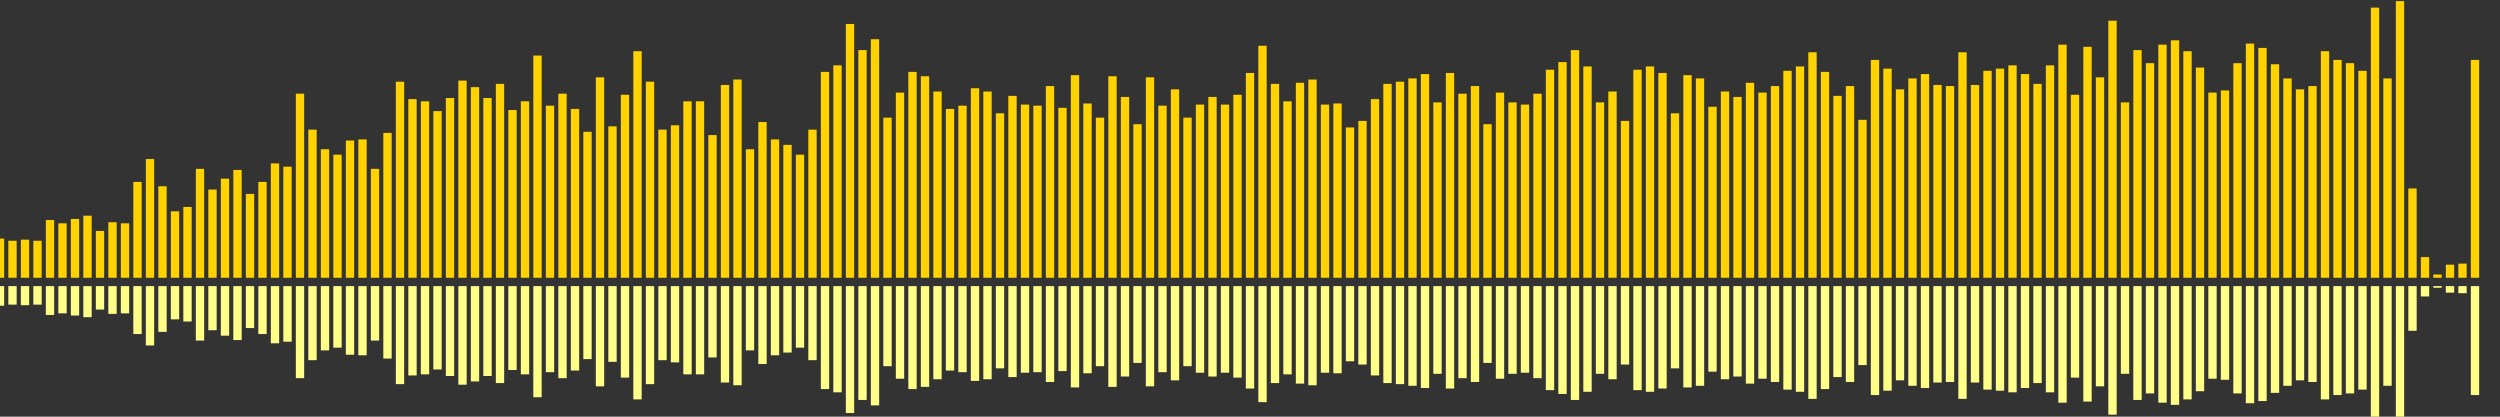 <?xml version="1.0" encoding="UTF-8"?>
<svg version="1.1" width="600" height="100" xmlns="http://www.w3.org/2000/svg">
  <rect width="100%" height="100%" fill="#333333" stroke="none"/>
  <line x1="0" y1="66.667" x2="0" y2="57.255" stroke="#ffd200" stroke-width="2"/>
  <line x1="0" y1="68.667" x2="0" y2="73.373" stroke="#ff8" stroke-width="2"/>
  <line x1="3" y1="66.667" x2="3" y2="57.778" stroke="#ffd200" stroke-width="2"/>
  <line x1="3" y1="68.667" x2="3" y2="73.111" stroke="#ff8" stroke-width="2"/>
  <line x1="6" y1="66.667" x2="6" y2="57.516" stroke="#ffd200" stroke-width="2"/>
  <line x1="6" y1="68.667" x2="6" y2="73.242" stroke="#ff8" stroke-width="2"/>
  <line x1="9" y1="66.667" x2="9" y2="57.778" stroke="#ffd200" stroke-width="2"/>
  <line x1="9" y1="68.667" x2="9" y2="73.111" stroke="#ff8" stroke-width="2"/>
  <line x1="12" y1="66.667" x2="12" y2="52.81" stroke="#ffd200" stroke-width="2"/>
  <line x1="12" y1="68.667" x2="12" y2="75.595" stroke="#ff8" stroke-width="2"/>
  <line x1="15" y1="66.667" x2="15" y2="53.595" stroke="#ffd200" stroke-width="2"/>
  <line x1="15" y1="68.667" x2="15" y2="75.203" stroke="#ff8" stroke-width="2"/>
  <line x1="18" y1="66.667" x2="18" y2="52.549" stroke="#ffd200" stroke-width="2"/>
  <line x1="18" y1="68.667" x2="18" y2="75.725" stroke="#ff8" stroke-width="2"/>
  <line x1="21" y1="66.667" x2="21" y2="51.765" stroke="#ffd200" stroke-width="2"/>
  <line x1="21" y1="68.667" x2="21" y2="76.118" stroke="#ff8" stroke-width="2"/>
  <line x1="24" y1="66.667" x2="24" y2="55.425" stroke="#ffd200" stroke-width="2"/>
  <line x1="24" y1="68.667" x2="24" y2="74.288" stroke="#ff8" stroke-width="2"/>
  <line x1="27" y1="66.667" x2="27" y2="53.333" stroke="#ffd200" stroke-width="2"/>
  <line x1="27" y1="68.667" x2="27" y2="75.333" stroke="#ff8" stroke-width="2"/>
  <line x1="30" y1="66.667" x2="30" y2="53.595" stroke="#ffd200" stroke-width="2"/>
  <line x1="30" y1="68.667" x2="30" y2="75.203" stroke="#ff8" stroke-width="2"/>
  <line x1="33" y1="66.667" x2="33" y2="43.66" stroke="#ffd200" stroke-width="2"/>
  <line x1="33" y1="68.667" x2="33" y2="80.17" stroke="#ff8" stroke-width="2"/>
  <line x1="36" y1="66.667" x2="36" y2="38.17" stroke="#ffd200" stroke-width="2"/>
  <line x1="36" y1="68.667" x2="36" y2="82.915" stroke="#ff8" stroke-width="2"/>
  <line x1="39" y1="66.667" x2="39" y2="44.706" stroke="#ffd200" stroke-width="2"/>
  <line x1="39" y1="68.667" x2="39" y2="79.647" stroke="#ff8" stroke-width="2"/>
  <line x1="42" y1="66.667" x2="42" y2="50.719" stroke="#ffd200" stroke-width="2"/>
  <line x1="42" y1="68.667" x2="42" y2="76.641" stroke="#ff8" stroke-width="2"/>
  <line x1="45" y1="66.667" x2="45" y2="49.673" stroke="#ffd200" stroke-width="2"/>
  <line x1="45" y1="68.667" x2="45" y2="77.163" stroke="#ff8" stroke-width="2"/>
  <line x1="48" y1="66.667" x2="48" y2="40.523" stroke="#ffd200" stroke-width="2"/>
  <line x1="48" y1="68.667" x2="48" y2="81.739" stroke="#ff8" stroke-width="2"/>
  <line x1="51" y1="66.667" x2="51" y2="45.49" stroke="#ffd200" stroke-width="2"/>
  <line x1="51" y1="68.667" x2="51" y2="79.255" stroke="#ff8" stroke-width="2"/>
  <line x1="54" y1="66.667" x2="54" y2="42.876" stroke="#ffd200" stroke-width="2"/>
  <line x1="54" y1="68.667" x2="54" y2="80.562" stroke="#ff8" stroke-width="2"/>
  <line x1="57" y1="66.667" x2="57" y2="40.784" stroke="#ffd200" stroke-width="2"/>
  <line x1="57" y1="68.667" x2="57" y2="81.608" stroke="#ff8" stroke-width="2"/>
  <line x1="60" y1="66.667" x2="60" y2="46.536" stroke="#ffd200" stroke-width="2"/>
  <line x1="60" y1="68.667" x2="60" y2="78.732" stroke="#ff8" stroke-width="2"/>
  <line x1="63" y1="66.667" x2="63" y2="43.66" stroke="#ffd200" stroke-width="2"/>
  <line x1="63" y1="68.667" x2="63" y2="80.17" stroke="#ff8" stroke-width="2"/>
  <line x1="66" y1="66.667" x2="66" y2="39.216" stroke="#ffd200" stroke-width="2"/>
  <line x1="66" y1="68.667" x2="66" y2="82.392" stroke="#ff8" stroke-width="2"/>
  <line x1="69" y1="66.667" x2="69" y2="40.0" stroke="#ffd200" stroke-width="2"/>
  <line x1="69" y1="68.667" x2="69" y2="82.0" stroke="#ff8" stroke-width="2"/>
  <line x1="72" y1="66.667" x2="72" y2="22.484" stroke="#ffd200" stroke-width="2"/>
  <line x1="72" y1="68.667" x2="72" y2="90.758" stroke="#ff8" stroke-width="2"/>
  <line x1="75" y1="66.667" x2="75" y2="31.111" stroke="#ffd200" stroke-width="2"/>
  <line x1="75" y1="68.667" x2="75" y2="86.444" stroke="#ff8" stroke-width="2"/>
  <line x1="78" y1="66.667" x2="78" y2="35.817" stroke="#ffd200" stroke-width="2"/>
  <line x1="78" y1="68.667" x2="78" y2="84.092" stroke="#ff8" stroke-width="2"/>
  <line x1="81" y1="66.667" x2="81" y2="37.124" stroke="#ffd200" stroke-width="2"/>
  <line x1="81" y1="68.667" x2="81" y2="83.438" stroke="#ff8" stroke-width="2"/>
  <line x1="84" y1="66.667" x2="84" y2="33.725" stroke="#ffd200" stroke-width="2"/>
  <line x1="84" y1="68.667" x2="84" y2="85.137" stroke="#ff8" stroke-width="2"/>
  <line x1="87" y1="66.667" x2="87" y2="33.464" stroke="#ffd200" stroke-width="2"/>
  <line x1="87" y1="68.667" x2="87" y2="85.268" stroke="#ff8" stroke-width="2"/>
  <line x1="90" y1="66.667" x2="90" y2="40.523" stroke="#ffd200" stroke-width="2"/>
  <line x1="90" y1="68.667" x2="90" y2="81.739" stroke="#ff8" stroke-width="2"/>
  <line x1="93" y1="66.667" x2="93" y2="31.895" stroke="#ffd200" stroke-width="2"/>
  <line x1="93" y1="68.667" x2="93" y2="86.052" stroke="#ff8" stroke-width="2"/>
  <line x1="96" y1="66.667" x2="96" y2="19.608" stroke="#ffd200" stroke-width="2"/>
  <line x1="96" y1="68.667" x2="96" y2="92.196" stroke="#ff8" stroke-width="2"/>
  <line x1="99" y1="66.667" x2="99" y2="23.791" stroke="#ffd200" stroke-width="2"/>
  <line x1="99" y1="68.667" x2="99" y2="90.105" stroke="#ff8" stroke-width="2"/>
  <line x1="102" y1="66.667" x2="102" y2="24.314" stroke="#ffd200" stroke-width="2"/>
  <line x1="102" y1="68.667" x2="102" y2="89.843" stroke="#ff8" stroke-width="2"/>
  <line x1="105" y1="66.667" x2="105" y2="26.667" stroke="#ffd200" stroke-width="2"/>
  <line x1="105" y1="68.667" x2="105" y2="88.667" stroke="#ff8" stroke-width="2"/>
  <line x1="108" y1="66.667" x2="108" y2="23.529" stroke="#ffd200" stroke-width="2"/>
  <line x1="108" y1="68.667" x2="108" y2="90.235" stroke="#ff8" stroke-width="2"/>
  <line x1="111" y1="66.667" x2="111" y2="19.346" stroke="#ffd200" stroke-width="2"/>
  <line x1="111" y1="68.667" x2="111" y2="92.327" stroke="#ff8" stroke-width="2"/>
  <line x1="114" y1="66.667" x2="114" y2="20.915" stroke="#ffd200" stroke-width="2"/>
  <line x1="114" y1="68.667" x2="114" y2="91.542" stroke="#ff8" stroke-width="2"/>
  <line x1="117" y1="66.667" x2="117" y2="23.529" stroke="#ffd200" stroke-width="2"/>
  <line x1="117" y1="68.667" x2="117" y2="90.235" stroke="#ff8" stroke-width="2"/>
  <line x1="120" y1="66.667" x2="120" y2="20.131" stroke="#ffd200" stroke-width="2"/>
  <line x1="120" y1="68.667" x2="120" y2="91.935" stroke="#ff8" stroke-width="2"/>
  <line x1="123" y1="66.667" x2="123" y2="26.405" stroke="#ffd200" stroke-width="2"/>
  <line x1="123" y1="68.667" x2="123" y2="88.797" stroke="#ff8" stroke-width="2"/>
  <line x1="126" y1="66.667" x2="126" y2="24.314" stroke="#ffd200" stroke-width="2"/>
  <line x1="126" y1="68.667" x2="126" y2="89.843" stroke="#ff8" stroke-width="2"/>
  <line x1="129" y1="66.667" x2="129" y2="13.333" stroke="#ffd200" stroke-width="2"/>
  <line x1="129" y1="68.667" x2="129" y2="95.333" stroke="#ff8" stroke-width="2"/>
  <line x1="132" y1="66.667" x2="132" y2="25.359" stroke="#ffd200" stroke-width="2"/>
  <line x1="132" y1="68.667" x2="132" y2="89.32" stroke="#ff8" stroke-width="2"/>
  <line x1="135" y1="66.667" x2="135" y2="22.484" stroke="#ffd200" stroke-width="2"/>
  <line x1="135" y1="68.667" x2="135" y2="90.758" stroke="#ff8" stroke-width="2"/>
  <line x1="138" y1="66.667" x2="138" y2="26.144" stroke="#ffd200" stroke-width="2"/>
  <line x1="138" y1="68.667" x2="138" y2="88.928" stroke="#ff8" stroke-width="2"/>
  <line x1="141" y1="66.667" x2="141" y2="31.634" stroke="#ffd200" stroke-width="2"/>
  <line x1="141" y1="68.667" x2="141" y2="86.183" stroke="#ff8" stroke-width="2"/>
  <line x1="144" y1="66.667" x2="144" y2="18.562" stroke="#ffd200" stroke-width="2"/>
  <line x1="144" y1="68.667" x2="144" y2="92.719" stroke="#ff8" stroke-width="2"/>
  <line x1="147" y1="66.667" x2="147" y2="30.327" stroke="#ffd200" stroke-width="2"/>
  <line x1="147" y1="68.667" x2="147" y2="86.837" stroke="#ff8" stroke-width="2"/>
  <line x1="150" y1="66.667" x2="150" y2="22.745" stroke="#ffd200" stroke-width="2"/>
  <line x1="150" y1="68.667" x2="150" y2="90.627" stroke="#ff8" stroke-width="2"/>
  <line x1="153" y1="66.667" x2="153" y2="12.288" stroke="#ffd200" stroke-width="2"/>
  <line x1="153" y1="68.667" x2="153" y2="95.856" stroke="#ff8" stroke-width="2"/>
  <line x1="156" y1="66.667" x2="156" y2="19.608" stroke="#ffd200" stroke-width="2"/>
  <line x1="156" y1="68.667" x2="156" y2="92.196" stroke="#ff8" stroke-width="2"/>
  <line x1="159" y1="66.667" x2="159" y2="31.111" stroke="#ffd200" stroke-width="2"/>
  <line x1="159" y1="68.667" x2="159" y2="86.444" stroke="#ff8" stroke-width="2"/>
  <line x1="162" y1="66.667" x2="162" y2="30.065" stroke="#ffd200" stroke-width="2"/>
  <line x1="162" y1="68.667" x2="162" y2="86.967" stroke="#ff8" stroke-width="2"/>
  <line x1="165" y1="66.667" x2="165" y2="24.314" stroke="#ffd200" stroke-width="2"/>
  <line x1="165" y1="68.667" x2="165" y2="89.843" stroke="#ff8" stroke-width="2"/>
  <line x1="168" y1="66.667" x2="168" y2="24.314" stroke="#ffd200" stroke-width="2"/>
  <line x1="168" y1="68.667" x2="168" y2="89.843" stroke="#ff8" stroke-width="2"/>
  <line x1="171" y1="66.667" x2="171" y2="32.418" stroke="#ffd200" stroke-width="2"/>
  <line x1="171" y1="68.667" x2="171" y2="85.791" stroke="#ff8" stroke-width="2"/>
  <line x1="174" y1="66.667" x2="174" y2="20.392" stroke="#ffd200" stroke-width="2"/>
  <line x1="174" y1="68.667" x2="174" y2="91.804" stroke="#ff8" stroke-width="2"/>
  <line x1="177" y1="66.667" x2="177" y2="19.085" stroke="#ffd200" stroke-width="2"/>
  <line x1="177" y1="68.667" x2="177" y2="92.458" stroke="#ff8" stroke-width="2"/>
  <line x1="180" y1="66.667" x2="180" y2="35.817" stroke="#ffd200" stroke-width="2"/>
  <line x1="180" y1="68.667" x2="180" y2="84.092" stroke="#ff8" stroke-width="2"/>
  <line x1="183" y1="66.667" x2="183" y2="29.281" stroke="#ffd200" stroke-width="2"/>
  <line x1="183" y1="68.667" x2="183" y2="87.359" stroke="#ff8" stroke-width="2"/>
  <line x1="186" y1="66.667" x2="186" y2="33.464" stroke="#ffd200" stroke-width="2"/>
  <line x1="186" y1="68.667" x2="186" y2="85.268" stroke="#ff8" stroke-width="2"/>
  <line x1="189" y1="66.667" x2="189" y2="34.771" stroke="#ffd200" stroke-width="2"/>
  <line x1="189" y1="68.667" x2="189" y2="84.614" stroke="#ff8" stroke-width="2"/>
  <line x1="192" y1="66.667" x2="192" y2="37.124" stroke="#ffd200" stroke-width="2"/>
  <line x1="192" y1="68.667" x2="192" y2="83.438" stroke="#ff8" stroke-width="2"/>
  <line x1="195" y1="66.667" x2="195" y2="31.111" stroke="#ffd200" stroke-width="2"/>
  <line x1="195" y1="68.667" x2="195" y2="86.444" stroke="#ff8" stroke-width="2"/>
  <line x1="198" y1="66.667" x2="198" y2="17.255" stroke="#ffd200" stroke-width="2"/>
  <line x1="198" y1="68.667" x2="198" y2="93.373" stroke="#ff8" stroke-width="2"/>
  <line x1="201" y1="66.667" x2="201" y2="15.686" stroke="#ffd200" stroke-width="2"/>
  <line x1="201" y1="68.667" x2="201" y2="94.157" stroke="#ff8" stroke-width="2"/>
  <line x1="204" y1="66.667" x2="204" y2="5.752" stroke="#ffd200" stroke-width="2"/>
  <line x1="204" y1="68.667" x2="204" y2="99.124" stroke="#ff8" stroke-width="2"/>
  <line x1="207" y1="66.667" x2="207" y2="12.026" stroke="#ffd200" stroke-width="2"/>
  <line x1="207" y1="68.667" x2="207" y2="95.987" stroke="#ff8" stroke-width="2"/>
  <line x1="210" y1="66.667" x2="210" y2="9.412" stroke="#ffd200" stroke-width="2"/>
  <line x1="210" y1="68.667" x2="210" y2="97.294" stroke="#ff8" stroke-width="2"/>
  <line x1="213" y1="66.667" x2="213" y2="28.235" stroke="#ffd200" stroke-width="2"/>
  <line x1="213" y1="68.667" x2="213" y2="87.882" stroke="#ff8" stroke-width="2"/>
  <line x1="216" y1="66.667" x2="216" y2="22.222" stroke="#ffd200" stroke-width="2"/>
  <line x1="216" y1="68.667" x2="216" y2="90.889" stroke="#ff8" stroke-width="2"/>
  <line x1="219" y1="66.667" x2="219" y2="17.255" stroke="#ffd200" stroke-width="2"/>
  <line x1="219" y1="68.667" x2="219" y2="93.373" stroke="#ff8" stroke-width="2"/>
  <line x1="222" y1="66.667" x2="222" y2="18.301" stroke="#ffd200" stroke-width="2"/>
  <line x1="222" y1="68.667" x2="222" y2="92.85" stroke="#ff8" stroke-width="2"/>
  <line x1="225" y1="66.667" x2="225" y2="21.961" stroke="#ffd200" stroke-width="2"/>
  <line x1="225" y1="68.667" x2="225" y2="91.02" stroke="#ff8" stroke-width="2"/>
  <line x1="228" y1="66.667" x2="228" y2="26.144" stroke="#ffd200" stroke-width="2"/>
  <line x1="228" y1="68.667" x2="228" y2="88.928" stroke="#ff8" stroke-width="2"/>
  <line x1="231" y1="66.667" x2="231" y2="25.359" stroke="#ffd200" stroke-width="2"/>
  <line x1="231" y1="68.667" x2="231" y2="89.32" stroke="#ff8" stroke-width="2"/>
  <line x1="234" y1="66.667" x2="234" y2="21.176" stroke="#ffd200" stroke-width="2"/>
  <line x1="234" y1="68.667" x2="234" y2="91.412" stroke="#ff8" stroke-width="2"/>
  <line x1="237" y1="66.667" x2="237" y2="21.961" stroke="#ffd200" stroke-width="2"/>
  <line x1="237" y1="68.667" x2="237" y2="91.02" stroke="#ff8" stroke-width="2"/>
  <line x1="240" y1="66.667" x2="240" y2="27.19" stroke="#ffd200" stroke-width="2"/>
  <line x1="240" y1="68.667" x2="240" y2="88.405" stroke="#ff8" stroke-width="2"/>
  <line x1="243" y1="66.667" x2="243" y2="23.007" stroke="#ffd200" stroke-width="2"/>
  <line x1="243" y1="68.667" x2="243" y2="90.497" stroke="#ff8" stroke-width="2"/>
  <line x1="246" y1="66.667" x2="246" y2="25.098" stroke="#ffd200" stroke-width="2"/>
  <line x1="246" y1="68.667" x2="246" y2="89.451" stroke="#ff8" stroke-width="2"/>
  <line x1="249" y1="66.667" x2="249" y2="25.359" stroke="#ffd200" stroke-width="2"/>
  <line x1="249" y1="68.667" x2="249" y2="89.32" stroke="#ff8" stroke-width="2"/>
  <line x1="252" y1="66.667" x2="252" y2="20.654" stroke="#ffd200" stroke-width="2"/>
  <line x1="252" y1="68.667" x2="252" y2="91.673" stroke="#ff8" stroke-width="2"/>
  <line x1="255" y1="66.667" x2="255" y2="25.882" stroke="#ffd200" stroke-width="2"/>
  <line x1="255" y1="68.667" x2="255" y2="89.059" stroke="#ff8" stroke-width="2"/>
  <line x1="258" y1="66.667" x2="258" y2="18.039" stroke="#ffd200" stroke-width="2"/>
  <line x1="258" y1="68.667" x2="258" y2="92.98" stroke="#ff8" stroke-width="2"/>
  <line x1="261" y1="66.667" x2="261" y2="24.837" stroke="#ffd200" stroke-width="2"/>
  <line x1="261" y1="68.667" x2="261" y2="89.582" stroke="#ff8" stroke-width="2"/>
  <line x1="264" y1="66.667" x2="264" y2="28.235" stroke="#ffd200" stroke-width="2"/>
  <line x1="264" y1="68.667" x2="264" y2="87.882" stroke="#ff8" stroke-width="2"/>
  <line x1="267" y1="66.667" x2="267" y2="18.301" stroke="#ffd200" stroke-width="2"/>
  <line x1="267" y1="68.667" x2="267" y2="92.85" stroke="#ff8" stroke-width="2"/>
  <line x1="270" y1="66.667" x2="270" y2="23.268" stroke="#ffd200" stroke-width="2"/>
  <line x1="270" y1="68.667" x2="270" y2="90.366" stroke="#ff8" stroke-width="2"/>
  <line x1="273" y1="66.667" x2="273" y2="29.804" stroke="#ffd200" stroke-width="2"/>
  <line x1="273" y1="68.667" x2="273" y2="87.098" stroke="#ff8" stroke-width="2"/>
  <line x1="276" y1="66.667" x2="276" y2="18.562" stroke="#ffd200" stroke-width="2"/>
  <line x1="276" y1="68.667" x2="276" y2="92.719" stroke="#ff8" stroke-width="2"/>
  <line x1="279" y1="66.667" x2="279" y2="25.359" stroke="#ffd200" stroke-width="2"/>
  <line x1="279" y1="68.667" x2="279" y2="89.32" stroke="#ff8" stroke-width="2"/>
  <line x1="282" y1="66.667" x2="282" y2="21.438" stroke="#ffd200" stroke-width="2"/>
  <line x1="282" y1="68.667" x2="282" y2="91.281" stroke="#ff8" stroke-width="2"/>
  <line x1="285" y1="66.667" x2="285" y2="28.235" stroke="#ffd200" stroke-width="2"/>
  <line x1="285" y1="68.667" x2="285" y2="87.882" stroke="#ff8" stroke-width="2"/>
  <line x1="288" y1="66.667" x2="288" y2="25.098" stroke="#ffd200" stroke-width="2"/>
  <line x1="288" y1="68.667" x2="288" y2="89.451" stroke="#ff8" stroke-width="2"/>
  <line x1="291" y1="66.667" x2="291" y2="23.268" stroke="#ffd200" stroke-width="2"/>
  <line x1="291" y1="68.667" x2="291" y2="90.366" stroke="#ff8" stroke-width="2"/>
  <line x1="294" y1="66.667" x2="294" y2="25.098" stroke="#ffd200" stroke-width="2"/>
  <line x1="294" y1="68.667" x2="294" y2="89.451" stroke="#ff8" stroke-width="2"/>
  <line x1="297" y1="66.667" x2="297" y2="22.745" stroke="#ffd200" stroke-width="2"/>
  <line x1="297" y1="68.667" x2="297" y2="90.627" stroke="#ff8" stroke-width="2"/>
  <line x1="300" y1="66.667" x2="300" y2="17.516" stroke="#ffd200" stroke-width="2"/>
  <line x1="300" y1="68.667" x2="300" y2="93.242" stroke="#ff8" stroke-width="2"/>
  <line x1="303" y1="66.667" x2="303" y2="10.98" stroke="#ffd200" stroke-width="2"/>
  <line x1="303" y1="68.667" x2="303" y2="96.51" stroke="#ff8" stroke-width="2"/>
  <line x1="306" y1="66.667" x2="306" y2="20.131" stroke="#ffd200" stroke-width="2"/>
  <line x1="306" y1="68.667" x2="306" y2="91.935" stroke="#ff8" stroke-width="2"/>
  <line x1="309" y1="66.667" x2="309" y2="24.314" stroke="#ffd200" stroke-width="2"/>
  <line x1="309" y1="68.667" x2="309" y2="89.843" stroke="#ff8" stroke-width="2"/>
  <line x1="312" y1="66.667" x2="312" y2="19.869" stroke="#ffd200" stroke-width="2"/>
  <line x1="312" y1="68.667" x2="312" y2="92.065" stroke="#ff8" stroke-width="2"/>
  <line x1="315" y1="66.667" x2="315" y2="19.085" stroke="#ffd200" stroke-width="2"/>
  <line x1="315" y1="68.667" x2="315" y2="92.458" stroke="#ff8" stroke-width="2"/>
  <line x1="318" y1="66.667" x2="318" y2="25.098" stroke="#ffd200" stroke-width="2"/>
  <line x1="318" y1="68.667" x2="318" y2="89.451" stroke="#ff8" stroke-width="2"/>
  <line x1="321" y1="66.667" x2="321" y2="24.837" stroke="#ffd200" stroke-width="2"/>
  <line x1="321" y1="68.667" x2="321" y2="89.582" stroke="#ff8" stroke-width="2"/>
  <line x1="324" y1="66.667" x2="324" y2="30.588" stroke="#ffd200" stroke-width="2"/>
  <line x1="324" y1="68.667" x2="324" y2="86.706" stroke="#ff8" stroke-width="2"/>
  <line x1="327" y1="66.667" x2="327" y2="29.02" stroke="#ffd200" stroke-width="2"/>
  <line x1="327" y1="68.667" x2="327" y2="87.49" stroke="#ff8" stroke-width="2"/>
  <line x1="330" y1="66.667" x2="330" y2="23.791" stroke="#ffd200" stroke-width="2"/>
  <line x1="330" y1="68.667" x2="330" y2="90.105" stroke="#ff8" stroke-width="2"/>
  <line x1="333" y1="66.667" x2="333" y2="20.131" stroke="#ffd200" stroke-width="2"/>
  <line x1="333" y1="68.667" x2="333" y2="91.935" stroke="#ff8" stroke-width="2"/>
  <line x1="336" y1="66.667" x2="336" y2="19.608" stroke="#ffd200" stroke-width="2"/>
  <line x1="336" y1="68.667" x2="336" y2="92.196" stroke="#ff8" stroke-width="2"/>
  <line x1="339" y1="66.667" x2="339" y2="18.824" stroke="#ffd200" stroke-width="2"/>
  <line x1="339" y1="68.667" x2="339" y2="92.588" stroke="#ff8" stroke-width="2"/>
  <line x1="342" y1="66.667" x2="342" y2="17.778" stroke="#ffd200" stroke-width="2"/>
  <line x1="342" y1="68.667" x2="342" y2="93.111" stroke="#ff8" stroke-width="2"/>
  <line x1="345" y1="66.667" x2="345" y2="24.575" stroke="#ffd200" stroke-width="2"/>
  <line x1="345" y1="68.667" x2="345" y2="89.712" stroke="#ff8" stroke-width="2"/>
  <line x1="348" y1="66.667" x2="348" y2="17.516" stroke="#ffd200" stroke-width="2"/>
  <line x1="348" y1="68.667" x2="348" y2="93.242" stroke="#ff8" stroke-width="2"/>
  <line x1="351" y1="66.667" x2="351" y2="22.484" stroke="#ffd200" stroke-width="2"/>
  <line x1="351" y1="68.667" x2="351" y2="90.758" stroke="#ff8" stroke-width="2"/>
  <line x1="354" y1="66.667" x2="354" y2="20.654" stroke="#ffd200" stroke-width="2"/>
  <line x1="354" y1="68.667" x2="354" y2="91.673" stroke="#ff8" stroke-width="2"/>
  <line x1="357" y1="66.667" x2="357" y2="29.804" stroke="#ffd200" stroke-width="2"/>
  <line x1="357" y1="68.667" x2="357" y2="87.098" stroke="#ff8" stroke-width="2"/>
  <line x1="360" y1="66.667" x2="360" y2="22.222" stroke="#ffd200" stroke-width="2"/>
  <line x1="360" y1="68.667" x2="360" y2="90.889" stroke="#ff8" stroke-width="2"/>
  <line x1="363" y1="66.667" x2="363" y2="24.575" stroke="#ffd200" stroke-width="2"/>
  <line x1="363" y1="68.667" x2="363" y2="89.712" stroke="#ff8" stroke-width="2"/>
  <line x1="366" y1="66.667" x2="366" y2="25.098" stroke="#ffd200" stroke-width="2"/>
  <line x1="366" y1="68.667" x2="366" y2="89.451" stroke="#ff8" stroke-width="2"/>
  <line x1="369" y1="66.667" x2="369" y2="22.484" stroke="#ffd200" stroke-width="2"/>
  <line x1="369" y1="68.667" x2="369" y2="90.758" stroke="#ff8" stroke-width="2"/>
  <line x1="372" y1="66.667" x2="372" y2="16.732" stroke="#ffd200" stroke-width="2"/>
  <line x1="372" y1="68.667" x2="372" y2="93.634" stroke="#ff8" stroke-width="2"/>
  <line x1="375" y1="66.667" x2="375" y2="14.902" stroke="#ffd200" stroke-width="2"/>
  <line x1="375" y1="68.667" x2="375" y2="94.549" stroke="#ff8" stroke-width="2"/>
  <line x1="378" y1="66.667" x2="378" y2="12.026" stroke="#ffd200" stroke-width="2"/>
  <line x1="378" y1="68.667" x2="378" y2="95.987" stroke="#ff8" stroke-width="2"/>
  <line x1="381" y1="66.667" x2="381" y2="15.948" stroke="#ffd200" stroke-width="2"/>
  <line x1="381" y1="68.667" x2="381" y2="94.026" stroke="#ff8" stroke-width="2"/>
  <line x1="384" y1="66.667" x2="384" y2="24.575" stroke="#ffd200" stroke-width="2"/>
  <line x1="384" y1="68.667" x2="384" y2="89.712" stroke="#ff8" stroke-width="2"/>
  <line x1="387" y1="66.667" x2="387" y2="21.961" stroke="#ffd200" stroke-width="2"/>
  <line x1="387" y1="68.667" x2="387" y2="91.02" stroke="#ff8" stroke-width="2"/>
  <line x1="390" y1="66.667" x2="390" y2="29.02" stroke="#ffd200" stroke-width="2"/>
  <line x1="390" y1="68.667" x2="390" y2="87.49" stroke="#ff8" stroke-width="2"/>
  <line x1="393" y1="66.667" x2="393" y2="16.732" stroke="#ffd200" stroke-width="2"/>
  <line x1="393" y1="68.667" x2="393" y2="93.634" stroke="#ff8" stroke-width="2"/>
  <line x1="396" y1="66.667" x2="396" y2="15.948" stroke="#ffd200" stroke-width="2"/>
  <line x1="396" y1="68.667" x2="396" y2="94.026" stroke="#ff8" stroke-width="2"/>
  <line x1="399" y1="66.667" x2="399" y2="17.516" stroke="#ffd200" stroke-width="2"/>
  <line x1="399" y1="68.667" x2="399" y2="93.242" stroke="#ff8" stroke-width="2"/>
  <line x1="402" y1="66.667" x2="402" y2="27.19" stroke="#ffd200" stroke-width="2"/>
  <line x1="402" y1="68.667" x2="402" y2="88.405" stroke="#ff8" stroke-width="2"/>
  <line x1="405" y1="66.667" x2="405" y2="18.039" stroke="#ffd200" stroke-width="2"/>
  <line x1="405" y1="68.667" x2="405" y2="92.98" stroke="#ff8" stroke-width="2"/>
  <line x1="408" y1="66.667" x2="408" y2="18.824" stroke="#ffd200" stroke-width="2"/>
  <line x1="408" y1="68.667" x2="408" y2="92.588" stroke="#ff8" stroke-width="2"/>
  <line x1="411" y1="66.667" x2="411" y2="25.621" stroke="#ffd200" stroke-width="2"/>
  <line x1="411" y1="68.667" x2="411" y2="89.19" stroke="#ff8" stroke-width="2"/>
  <line x1="414" y1="66.667" x2="414" y2="21.961" stroke="#ffd200" stroke-width="2"/>
  <line x1="414" y1="68.667" x2="414" y2="91.02" stroke="#ff8" stroke-width="2"/>
  <line x1="417" y1="66.667" x2="417" y2="23.268" stroke="#ffd200" stroke-width="2"/>
  <line x1="417" y1="68.667" x2="417" y2="90.366" stroke="#ff8" stroke-width="2"/>
  <line x1="420" y1="66.667" x2="420" y2="19.869" stroke="#ffd200" stroke-width="2"/>
  <line x1="420" y1="68.667" x2="420" y2="92.065" stroke="#ff8" stroke-width="2"/>
  <line x1="423" y1="66.667" x2="423" y2="22.222" stroke="#ffd200" stroke-width="2"/>
  <line x1="423" y1="68.667" x2="423" y2="90.889" stroke="#ff8" stroke-width="2"/>
  <line x1="426" y1="66.667" x2="426" y2="20.654" stroke="#ffd200" stroke-width="2"/>
  <line x1="426" y1="68.667" x2="426" y2="91.673" stroke="#ff8" stroke-width="2"/>
  <line x1="429" y1="66.667" x2="429" y2="16.993" stroke="#ffd200" stroke-width="2"/>
  <line x1="429" y1="68.667" x2="429" y2="93.503" stroke="#ff8" stroke-width="2"/>
  <line x1="432" y1="66.667" x2="432" y2="15.948" stroke="#ffd200" stroke-width="2"/>
  <line x1="432" y1="68.667" x2="432" y2="94.026" stroke="#ff8" stroke-width="2"/>
  <line x1="435" y1="66.667" x2="435" y2="12.549" stroke="#ffd200" stroke-width="2"/>
  <line x1="435" y1="68.667" x2="435" y2="95.725" stroke="#ff8" stroke-width="2"/>
  <line x1="438" y1="66.667" x2="438" y2="17.255" stroke="#ffd200" stroke-width="2"/>
  <line x1="438" y1="68.667" x2="438" y2="93.373" stroke="#ff8" stroke-width="2"/>
  <line x1="441" y1="66.667" x2="441" y2="23.007" stroke="#ffd200" stroke-width="2"/>
  <line x1="441" y1="68.667" x2="441" y2="90.497" stroke="#ff8" stroke-width="2"/>
  <line x1="444" y1="66.667" x2="444" y2="20.654" stroke="#ffd200" stroke-width="2"/>
  <line x1="444" y1="68.667" x2="444" y2="91.673" stroke="#ff8" stroke-width="2"/>
  <line x1="447" y1="66.667" x2="447" y2="28.758" stroke="#ffd200" stroke-width="2"/>
  <line x1="447" y1="68.667" x2="447" y2="87.621" stroke="#ff8" stroke-width="2"/>
  <line x1="450" y1="66.667" x2="450" y2="14.379" stroke="#ffd200" stroke-width="2"/>
  <line x1="450" y1="68.667" x2="450" y2="94.81" stroke="#ff8" stroke-width="2"/>
  <line x1="453" y1="66.667" x2="453" y2="16.471" stroke="#ffd200" stroke-width="2"/>
  <line x1="453" y1="68.667" x2="453" y2="93.765" stroke="#ff8" stroke-width="2"/>
  <line x1="456" y1="66.667" x2="456" y2="21.438" stroke="#ffd200" stroke-width="2"/>
  <line x1="456" y1="68.667" x2="456" y2="91.281" stroke="#ff8" stroke-width="2"/>
  <line x1="459" y1="66.667" x2="459" y2="18.824" stroke="#ffd200" stroke-width="2"/>
  <line x1="459" y1="68.667" x2="459" y2="92.588" stroke="#ff8" stroke-width="2"/>
  <line x1="462" y1="66.667" x2="462" y2="17.778" stroke="#ffd200" stroke-width="2"/>
  <line x1="462" y1="68.667" x2="462" y2="93.111" stroke="#ff8" stroke-width="2"/>
  <line x1="465" y1="66.667" x2="465" y2="20.392" stroke="#ffd200" stroke-width="2"/>
  <line x1="465" y1="68.667" x2="465" y2="91.804" stroke="#ff8" stroke-width="2"/>
  <line x1="468" y1="66.667" x2="468" y2="20.654" stroke="#ffd200" stroke-width="2"/>
  <line x1="468" y1="68.667" x2="468" y2="91.673" stroke="#ff8" stroke-width="2"/>
  <line x1="471" y1="66.667" x2="471" y2="12.549" stroke="#ffd200" stroke-width="2"/>
  <line x1="471" y1="68.667" x2="471" y2="95.725" stroke="#ff8" stroke-width="2"/>
  <line x1="474" y1="66.667" x2="474" y2="20.392" stroke="#ffd200" stroke-width="2"/>
  <line x1="474" y1="68.667" x2="474" y2="91.804" stroke="#ff8" stroke-width="2"/>
  <line x1="477" y1="66.667" x2="477" y2="16.993" stroke="#ffd200" stroke-width="2"/>
  <line x1="477" y1="68.667" x2="477" y2="93.503" stroke="#ff8" stroke-width="2"/>
  <line x1="480" y1="66.667" x2="480" y2="16.471" stroke="#ffd200" stroke-width="2"/>
  <line x1="480" y1="68.667" x2="480" y2="93.765" stroke="#ff8" stroke-width="2"/>
  <line x1="483" y1="66.667" x2="483" y2="15.686" stroke="#ffd200" stroke-width="2"/>
  <line x1="483" y1="68.667" x2="483" y2="94.157" stroke="#ff8" stroke-width="2"/>
  <line x1="486" y1="66.667" x2="486" y2="17.778" stroke="#ffd200" stroke-width="2"/>
  <line x1="486" y1="68.667" x2="486" y2="93.111" stroke="#ff8" stroke-width="2"/>
  <line x1="489" y1="66.667" x2="489" y2="20.131" stroke="#ffd200" stroke-width="2"/>
  <line x1="489" y1="68.667" x2="489" y2="91.935" stroke="#ff8" stroke-width="2"/>
  <line x1="492" y1="66.667" x2="492" y2="15.686" stroke="#ffd200" stroke-width="2"/>
  <line x1="492" y1="68.667" x2="492" y2="94.157" stroke="#ff8" stroke-width="2"/>
  <line x1="495" y1="66.667" x2="495" y2="10.719" stroke="#ffd200" stroke-width="2"/>
  <line x1="495" y1="68.667" x2="495" y2="96.641" stroke="#ff8" stroke-width="2"/>
  <line x1="498" y1="66.667" x2="498" y2="22.745" stroke="#ffd200" stroke-width="2"/>
  <line x1="498" y1="68.667" x2="498" y2="90.627" stroke="#ff8" stroke-width="2"/>
  <line x1="501" y1="66.667" x2="501" y2="11.242" stroke="#ffd200" stroke-width="2"/>
  <line x1="501" y1="68.667" x2="501" y2="96.379" stroke="#ff8" stroke-width="2"/>
  <line x1="504" y1="66.667" x2="504" y2="18.562" stroke="#ffd200" stroke-width="2"/>
  <line x1="504" y1="68.667" x2="504" y2="92.719" stroke="#ff8" stroke-width="2"/>
  <line x1="507" y1="66.667" x2="507" y2="4.967" stroke="#ffd200" stroke-width="2"/>
  <line x1="507" y1="68.667" x2="507" y2="99.516" stroke="#ff8" stroke-width="2"/>
  <line x1="510" y1="66.667" x2="510" y2="24.575" stroke="#ffd200" stroke-width="2"/>
  <line x1="510" y1="68.667" x2="510" y2="89.712" stroke="#ff8" stroke-width="2"/>
  <line x1="513" y1="66.667" x2="513" y2="12.026" stroke="#ffd200" stroke-width="2"/>
  <line x1="513" y1="68.667" x2="513" y2="95.987" stroke="#ff8" stroke-width="2"/>
  <line x1="516" y1="66.667" x2="516" y2="15.163" stroke="#ffd200" stroke-width="2"/>
  <line x1="516" y1="68.667" x2="516" y2="94.418" stroke="#ff8" stroke-width="2"/>
  <line x1="519" y1="66.667" x2="519" y2="10.719" stroke="#ffd200" stroke-width="2"/>
  <line x1="519" y1="68.667" x2="519" y2="96.641" stroke="#ff8" stroke-width="2"/>
  <line x1="522" y1="66.667" x2="522" y2="9.673" stroke="#ffd200" stroke-width="2"/>
  <line x1="522" y1="68.667" x2="522" y2="97.163" stroke="#ff8" stroke-width="2"/>
  <line x1="525" y1="66.667" x2="525" y2="12.288" stroke="#ffd200" stroke-width="2"/>
  <line x1="525" y1="68.667" x2="525" y2="95.856" stroke="#ff8" stroke-width="2"/>
  <line x1="528" y1="66.667" x2="528" y2="16.209" stroke="#ffd200" stroke-width="2"/>
  <line x1="528" y1="68.667" x2="528" y2="93.895" stroke="#ff8" stroke-width="2"/>
  <line x1="531" y1="66.667" x2="531" y2="22.222" stroke="#ffd200" stroke-width="2"/>
  <line x1="531" y1="68.667" x2="531" y2="90.889" stroke="#ff8" stroke-width="2"/>
  <line x1="534" y1="66.667" x2="534" y2="21.699" stroke="#ffd200" stroke-width="2"/>
  <line x1="534" y1="68.667" x2="534" y2="91.15" stroke="#ff8" stroke-width="2"/>
  <line x1="537" y1="66.667" x2="537" y2="15.163" stroke="#ffd200" stroke-width="2"/>
  <line x1="537" y1="68.667" x2="537" y2="94.418" stroke="#ff8" stroke-width="2"/>
  <line x1="540" y1="66.667" x2="540" y2="10.458" stroke="#ffd200" stroke-width="2"/>
  <line x1="540" y1="68.667" x2="540" y2="96.771" stroke="#ff8" stroke-width="2"/>
  <line x1="543" y1="66.667" x2="543" y2="11.503" stroke="#ffd200" stroke-width="2"/>
  <line x1="543" y1="68.667" x2="543" y2="96.248" stroke="#ff8" stroke-width="2"/>
  <line x1="546" y1="66.667" x2="546" y2="15.425" stroke="#ffd200" stroke-width="2"/>
  <line x1="546" y1="68.667" x2="546" y2="94.288" stroke="#ff8" stroke-width="2"/>
  <line x1="549" y1="66.667" x2="549" y2="18.824" stroke="#ffd200" stroke-width="2"/>
  <line x1="549" y1="68.667" x2="549" y2="92.588" stroke="#ff8" stroke-width="2"/>
  <line x1="552" y1="66.667" x2="552" y2="21.438" stroke="#ffd200" stroke-width="2"/>
  <line x1="552" y1="68.667" x2="552" y2="91.281" stroke="#ff8" stroke-width="2"/>
  <line x1="555" y1="66.667" x2="555" y2="20.654" stroke="#ffd200" stroke-width="2"/>
  <line x1="555" y1="68.667" x2="555" y2="91.673" stroke="#ff8" stroke-width="2"/>
  <line x1="558" y1="66.667" x2="558" y2="12.288" stroke="#ffd200" stroke-width="2"/>
  <line x1="558" y1="68.667" x2="558" y2="95.856" stroke="#ff8" stroke-width="2"/>
  <line x1="561" y1="66.667" x2="561" y2="14.379" stroke="#ffd200" stroke-width="2"/>
  <line x1="561" y1="68.667" x2="561" y2="94.81" stroke="#ff8" stroke-width="2"/>
  <line x1="564" y1="66.667" x2="564" y2="15.163" stroke="#ffd200" stroke-width="2"/>
  <line x1="564" y1="68.667" x2="564" y2="94.418" stroke="#ff8" stroke-width="2"/>
  <line x1="567" y1="66.667" x2="567" y2="16.993" stroke="#ffd200" stroke-width="2"/>
  <line x1="567" y1="68.667" x2="567" y2="93.503" stroke="#ff8" stroke-width="2"/>
  <line x1="570" y1="66.667" x2="570" y2="1.83" stroke="#ffd200" stroke-width="2"/>
  <line x1="570" y1="68.667" x2="570" y2="101.085" stroke="#ff8" stroke-width="2"/>
  <line x1="573" y1="66.667" x2="573" y2="18.824" stroke="#ffd200" stroke-width="2"/>
  <line x1="573" y1="68.667" x2="573" y2="92.588" stroke="#ff8" stroke-width="2"/>
  <line x1="576" y1="66.667" x2="576" y2="0.261" stroke="#ffd200" stroke-width="2"/>
  <line x1="576" y1="68.667" x2="576" y2="101.869" stroke="#ff8" stroke-width="2"/>
  <line x1="579" y1="66.667" x2="579" y2="45.229" stroke="#ffd200" stroke-width="2"/>
  <line x1="579" y1="68.667" x2="579" y2="79.386" stroke="#ff8" stroke-width="2"/>
  <line x1="582" y1="66.667" x2="582" y2="61.699" stroke="#ffd200" stroke-width="2"/>
  <line x1="582" y1="68.667" x2="582" y2="71.15" stroke="#ff8" stroke-width="2"/>
  <line x1="585" y1="66.667" x2="585" y2="65.882" stroke="#ffd200" stroke-width="2"/>
  <line x1="585" y1="68.667" x2="585" y2="69.059" stroke="#ff8" stroke-width="2"/>
  <line x1="588" y1="66.667" x2="588" y2="63.529" stroke="#ffd200" stroke-width="2"/>
  <line x1="588" y1="68.667" x2="588" y2="70.235" stroke="#ff8" stroke-width="2"/>
  <line x1="591" y1="66.667" x2="591" y2="63.268" stroke="#ffd200" stroke-width="2"/>
  <line x1="591" y1="68.667" x2="591" y2="70.366" stroke="#ff8" stroke-width="2"/>
  <line x1="594" y1="66.667" x2="594" y2="14.379" stroke="#ffd200" stroke-width="2"/>
  <line x1="594" y1="68.667" x2="594" y2="94.81" stroke="#ff8" stroke-width="2"/>
  <line x1="597" y1="66.667" x2="597" y2="66.667" stroke="#ffd200" stroke-width="2"/>
  <line x1="597" y1="68.667" x2="597" y2="68.667" stroke="#ff8" stroke-width="2"/>
</svg>
